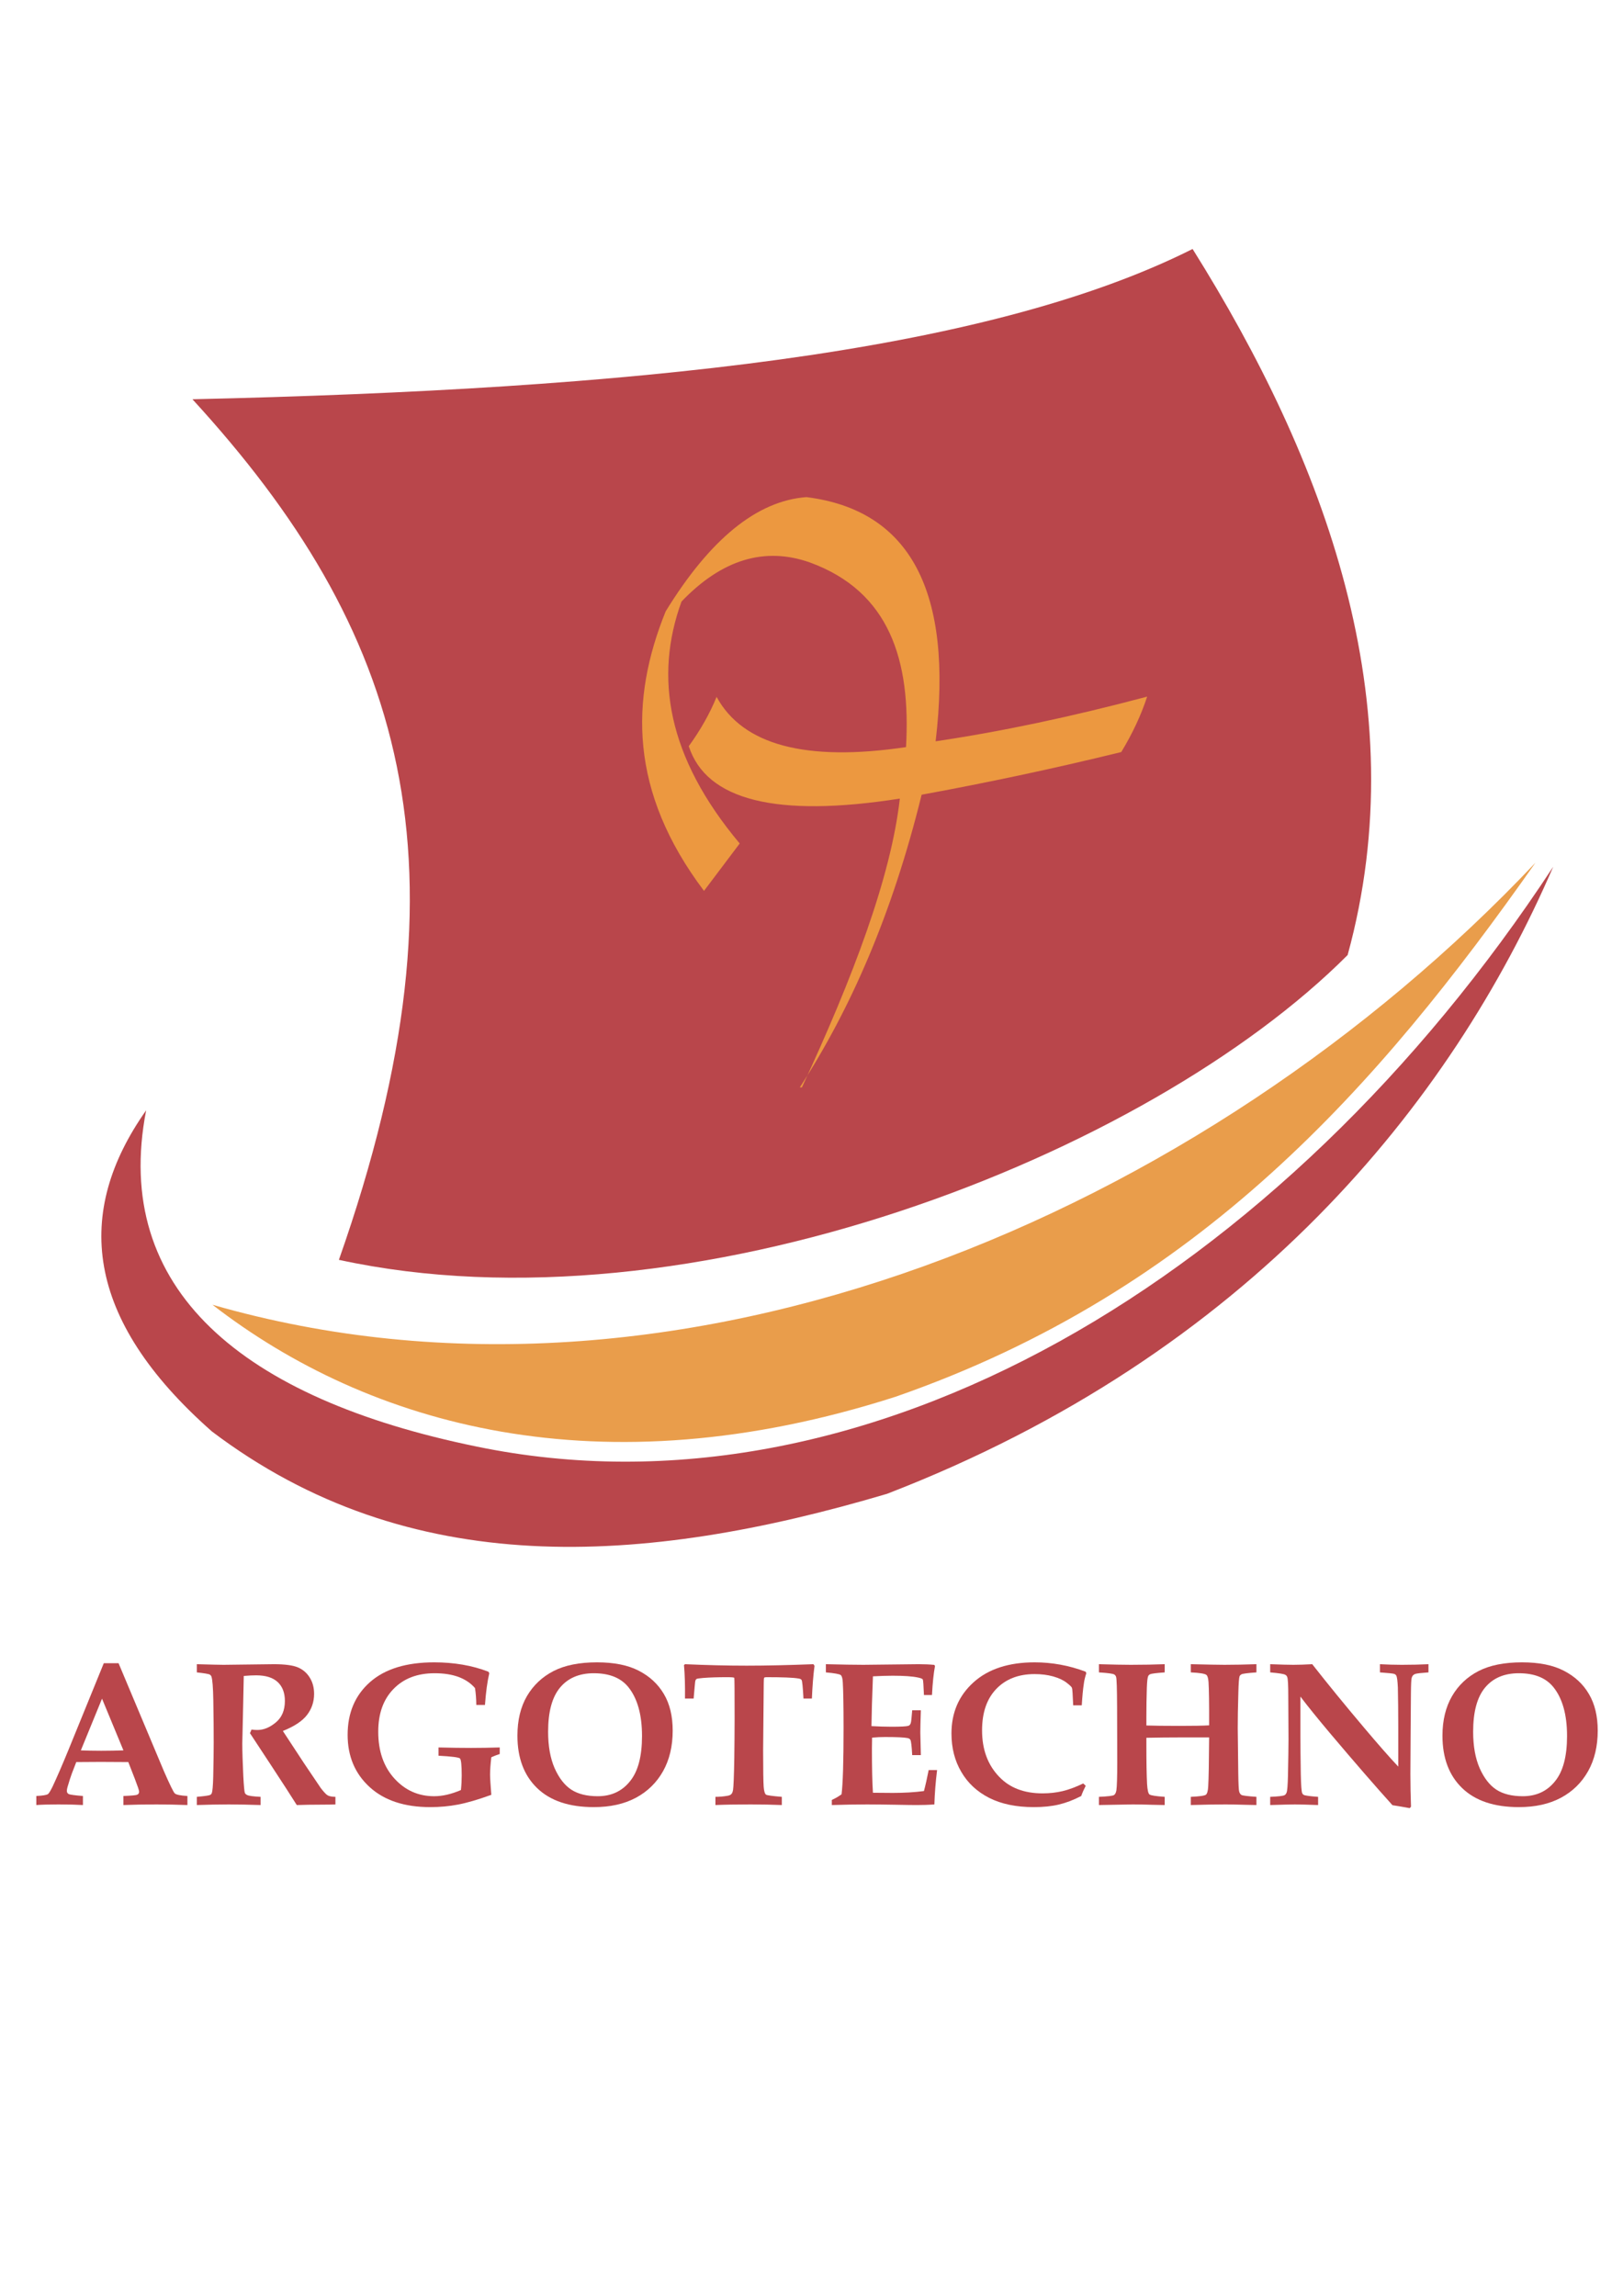 <?xml version="1.0" encoding="UTF-8"?>
<!DOCTYPE svg PUBLIC "-//W3C//DTD SVG 1.1//EN" "http://www.w3.org/Graphics/SVG/1.1/DTD/svg11.dtd">
<!-- Creator: CorelDRAW X8 -->
<svg xmlns="http://www.w3.org/2000/svg" xml:space="preserve" width="210mm" height="297mm" version="1.1" style="shape-rendering:geometricPrecision; text-rendering:geometricPrecision; image-rendering:optimizeQuality; fill-rule:evenodd; clip-rule:evenodd"
viewBox="0 0 21000 29700"
 xmlns:xlink="http://www.w3.org/1999/xlink">
 <defs>
  <style type="text/css">
   <![CDATA[
    .fil2 {fill:#E99D4B;fill-rule:nonzero}
    .fil0 {fill:#B9464B;fill-rule:nonzero}
    .fil1 {fill:#EC9840;fill-rule:nonzero}
   ]]>
  </style>
 </defs>
 <g id="Camada_x0020_1">
  <path class="fil0" d="M2490 5165c5674,-129 10243,-589 12941,-1944 1704,2719 2899,5879 2006,9134 -2591,2596 -8512,4930 -13052,3943 1811,-5144 818,-8173 -1895,-11133z"/>
  <path class="fil1" d="M9109 11525l462 -613c-938,-1119 -1108,-2153 -753,-3130 521,-544 1076,-713 1663,-505 1029,376 1306,1266 1242,2388 -1295,192 -2112,-26 -2451,-650 -86,212 -206,426 -360,638 227,702 1137,928 2731,678 -115,1016 -606,2312 -1267,3736l-27 0c652,-1005 1194,-2233 1576,-3786 829,-152 1685,-332 2583,-552 145,-239 257,-478 335,-717 -981,261 -1893,453 -2737,578 230,-1938 -328,-2991 -1672,-3159 -640,48 -1246,542 -1821,1478 -463,1143 -472,2331 496,3616z"/>
  <path class="fil2" d="M2749 16879c6042,1741 12827,-1176 17118,-5718 -1015,1442 -2101,2827 -3426,4023 -1324,1196 -2887,2202 -4856,2886 -3826,1227 -6813,374 -8836,-1191z"/>
  <path class="fil0" d="M1891 14364c-450,2315 1243,3728 4274,4349 5035,1043 10429,-2163 13932,-7500 -1321,3057 -3929,6301 -8620,8112 -3175,942 -6185,1122 -8734,-806 -1660,-1463 -1781,-2839 -852,-4155z"/>
  <path class="fil0" d="M470 23234c81,-4 131,-12 150,-24 13,-9 33,-42 61,-99 53,-113 121,-269 203,-469l459 -1126 191 0 586 1395c77,176 124,272 141,289 18,17 72,29 164,34l0 117c-141,-5 -275,-8 -400,-8 -150,0 -293,3 -428,8l0 -117c103,-4 163,-9 179,-17 16,-7 24,-20 24,-39 0,-16 -19,-71 -55,-165l-85 -218c-108,-1 -227,-2 -359,-2 -115,0 -220,1 -314,2l-57 147c-15,40 -34,99 -57,178 -5,18 -8,34 -8,48 0,20 9,34 26,42 17,7 77,16 182,24l0 117c-85,-5 -190,-8 -317,-8 -120,0 -215,3 -286,8l0 -117zm850 -1259l-274 669c80,3 167,5 264,5 100,0 196,-2 287,-5l-277 -669z"/>
  <path class="fil0" d="M7684 23378c-320,0 -564,-82 -734,-246 -170,-164 -255,-390 -255,-678 0,-200 41,-371 123,-512 83,-141 197,-248 343,-324 146,-75 334,-113 563,-113 221,0 402,36 542,109 140,72 248,172 324,301 76,128 114,286 114,473 0,203 -42,378 -125,526 -83,147 -200,262 -351,343 -152,81 -333,121 -544,121zm50 -141c174,0 314,-64 417,-193 105,-128 156,-324 156,-586 0,-275 -59,-487 -178,-634 -97,-119 -246,-178 -446,-178 -188,0 -334,62 -437,186 -103,124 -154,314 -154,571 0,185 28,342 84,471 57,128 129,221 216,278 88,57 202,85 342,85z"/>
  <path class="fil0" d="M19653 23378c-320,0 -564,-82 -734,-246 -170,-164 -255,-390 -255,-678 0,-200 42,-371 124,-512 82,-141 196,-248 342,-324 146,-75 334,-113 563,-113 221,0 402,36 542,109 140,72 249,172 324,301 76,128 114,286 114,473 0,203 -42,378 -125,526 -83,147 -200,262 -351,343 -152,81 -333,121 -544,121zm50 -141c174,0 314,-64 417,-193 105,-128 156,-324 156,-586 0,-275 -59,-487 -178,-634 -97,-119 -245,-178 -446,-178 -188,0 -334,62 -437,186 -103,124 -154,314 -154,571 0,185 28,342 84,471 57,128 129,221 216,278 88,57 202,85 342,85z"/>
  <path class="fil0" d="M16435 23351l0 -106c105,-4 167,-12 185,-21 12,-7 21,-18 27,-34 9,-20 15,-94 18,-220 4,-208 7,-366 7,-472l-3 -551c0,-146 -4,-230 -14,-253 -5,-13 -14,-23 -25,-28 -17,-11 -82,-21 -195,-31l0 -106c135,5 235,8 300,8 71,0 153,-3 244,-8 200,255 426,532 679,831 168,199 312,364 434,494l0 -516c0,-196 -2,-365 -5,-507 -4,-84 -10,-136 -21,-155 -5,-10 -15,-18 -28,-22 -14,-5 -75,-11 -183,-19l0 -106c94,5 188,8 282,8 127,0 243,-3 346,-8l0 106c-96,7 -154,13 -174,21 -11,5 -20,10 -27,18 -7,8 -12,18 -16,31 -6,20 -9,87 -10,200l-4 521 -3 525c0,141 3,281 8,422l-17 18c-105,-19 -179,-32 -223,-38 -222,-246 -491,-556 -806,-929 -159,-189 -287,-347 -385,-476l0 505c0,138 2,303 5,497 3,143 9,225 18,247 4,9 10,17 19,22 17,10 79,18 187,26l0 106c-139,-5 -239,-8 -299,-8 -50,0 -157,3 -321,8z"/>
  <path class="fil0" d="M14219 23351l0 -106c115,-5 180,-13 195,-23 15,-10 26,-31 31,-62 7,-48 11,-168 11,-361l-2 -713c-1,-240 -5,-372 -13,-393 -4,-13 -12,-23 -22,-30 -17,-12 -84,-20 -200,-28l0 -106c173,5 311,8 412,8 160,0 307,-3 439,-8l0 106c-106,8 -169,15 -188,24 -12,5 -20,13 -25,23 -9,17 -15,67 -18,151 -4,125 -6,252 -6,381l0 108c90,3 233,5 428,5 174,0 302,-2 384,-7 1,-281 -2,-468 -8,-561 -4,-50 -13,-80 -27,-91 -20,-17 -87,-27 -202,-33l0 -106c215,5 360,8 436,8 130,0 268,-3 413,-8l0 106c-111,8 -176,16 -194,25 -10,6 -18,13 -24,24 -7,18 -13,89 -16,212 -6,189 -8,343 -8,460l7 592c2,134 6,211 12,230 6,20 16,35 30,43 14,8 78,16 193,24l0 106 -144 -3c-108,-3 -192,-5 -254,-5 -127,0 -278,3 -451,8l0 -106c115,-5 180,-15 196,-28 16,-14 26,-50 29,-107 6,-100 10,-311 12,-634 -97,0 -205,0 -323,0 -186,0 -349,2 -489,5l0 86c0,228 3,400 9,513 5,77 15,122 31,134 17,13 82,23 197,31l0 106 -153 -3c-97,-3 -184,-5 -260,-5l-438 8z"/>
  <path class="fil0" d="M14016 23072l32 30c-22,43 -42,87 -58,132 -101,53 -198,89 -291,111 -93,22 -201,33 -322,33 -228,0 -420,-40 -577,-119 -157,-80 -278,-192 -362,-337 -85,-144 -127,-310 -127,-497 0,-269 95,-490 286,-662 191,-172 455,-258 791,-258 112,0 222,10 332,30 110,20 219,50 327,91l9 19c-15,47 -27,92 -32,135 -12,76 -20,169 -27,281l-111 0c-6,-137 -10,-212 -16,-226 -5,-13 -29,-36 -71,-68 -43,-33 -100,-59 -173,-80 -72,-20 -152,-30 -239,-30 -208,0 -373,64 -496,192 -123,128 -184,307 -184,536 0,248 74,448 222,601 136,143 323,214 561,214 92,0 179,-10 259,-29 80,-19 169,-52 267,-99z"/>
  <path class="fil0" d="M10763 23351l0 -66c46,-21 88,-45 126,-73 17,-136 26,-421 26,-856 0,-296 -4,-492 -10,-589 -2,-51 -11,-84 -26,-97 -15,-13 -80,-25 -193,-35l0 -106c204,5 366,8 484,8l716 -8c75,0 143,3 203,9l9 15c-18,94 -31,219 -39,375l-104 0c-5,-126 -10,-193 -15,-202 -6,-9 -26,-17 -59,-24 -73,-16 -183,-24 -331,-24 -73,0 -158,3 -255,8 -11,270 -17,484 -19,644 93,5 180,8 261,8 120,0 193,-4 217,-12 15,-5 25,-17 31,-37 5,-16 11,-70 18,-164l112 0c-5,147 -7,242 -7,287l7 293 -112 0c-6,-114 -14,-180 -23,-197 -6,-11 -17,-19 -35,-23 -44,-9 -141,-14 -293,-14 -47,0 -103,2 -168,8 -1,46 -2,92 -2,140 0,248 4,439 13,573l258 2c146,0 280,-8 402,-24 21,-79 41,-170 61,-271l109 0c-19,154 -31,303 -35,444 -78,6 -154,8 -227,8 -47,0 -141,-1 -282,-4 -130,-2 -251,-4 -361,-4 -144,0 -297,3 -457,8z"/>
  <path class="fil0" d="M9257 23351l0 -106c49,0 100,-4 153,-13 25,-4 42,-11 52,-22 11,-9 18,-28 23,-55 6,-37 12,-173 16,-410 2,-168 4,-339 4,-514 0,-343 -1,-518 -4,-525 -2,-6 -32,-9 -92,-9 -120,0 -224,3 -311,10 -51,4 -79,9 -86,13 -6,5 -11,12 -15,23 -3,11 -10,88 -22,230l-112 0c2,-168 -2,-312 -13,-433l14 -11c273,12 539,19 797,19 257,0 545,-7 864,-19l14 21c-16,120 -27,261 -34,423l-109 0c-8,-147 -16,-227 -24,-239 -5,-10 -19,-17 -41,-20 -69,-12 -207,-17 -413,-17 -17,0 -27,2 -31,8 -3,5 -5,28 -5,68l-8 874c0,253 3,408 7,466 4,57 15,93 31,104 12,8 79,18 204,28l0 106c-126,-5 -261,-8 -403,-8 -188,0 -339,3 -456,8z"/>
  <path class="fil0" d="M5674 22713l0 -107c157,4 298,6 422,6 115,0 238,-2 370,-6l0 85c-38,12 -74,26 -109,42 -10,88 -16,162 -16,224 0,44 6,131 16,262 -171,62 -315,104 -431,126 -115,22 -235,33 -359,33 -334,0 -596,-87 -785,-260 -190,-174 -284,-399 -284,-675 0,-284 96,-511 289,-682 194,-171 471,-256 832,-256 127,0 249,10 366,30 117,20 228,50 334,91l12 19c-26,110 -44,247 -56,411l-112 0c-1,-82 -7,-155 -17,-218 -55,-64 -127,-112 -213,-144 -87,-32 -190,-48 -309,-48 -223,0 -400,67 -532,203 -132,135 -198,319 -198,554 0,250 70,452 209,605 139,153 311,229 514,229 109,0 224,-27 347,-80 7,-66 10,-129 10,-189 0,-133 -8,-206 -23,-220 -16,-14 -108,-26 -277,-35z"/>
  <path class="fil0" d="M2547 23351l0 -106c101,-9 158,-17 173,-25 9,-5 17,-13 21,-25 8,-21 15,-91 18,-211 4,-186 6,-332 6,-439 0,-144 -1,-327 -5,-550 -3,-166 -11,-267 -24,-305 -4,-11 -11,-20 -21,-26 -14,-9 -70,-18 -168,-29l0 -106c179,5 295,8 347,8l651 -8c141,0 244,14 309,41 64,27 116,71 153,131 38,60 57,130 57,212 0,103 -31,194 -91,272 -60,79 -164,148 -313,208l275 419 216 320c41,53 71,85 91,95 20,11 53,17 98,18l0 98 -76 2c-220,1 -361,3 -424,6 -76,-120 -188,-295 -339,-524l-267 -406c8,-15 14,-30 19,-46 35,4 60,5 77,5 81,0 160,-32 238,-97 79,-65 118,-158 118,-279 0,-105 -31,-186 -93,-244 -62,-58 -155,-87 -279,-87 -40,0 -93,2 -160,8l-8 384 -11 488c0,110 5,251 13,423 7,130 14,202 20,218 6,12 15,20 29,27 18,11 77,19 175,24l0 106c-155,-5 -293,-8 -413,-8 -128,0 -265,3 -412,8z"/>
 </g>
</svg>
